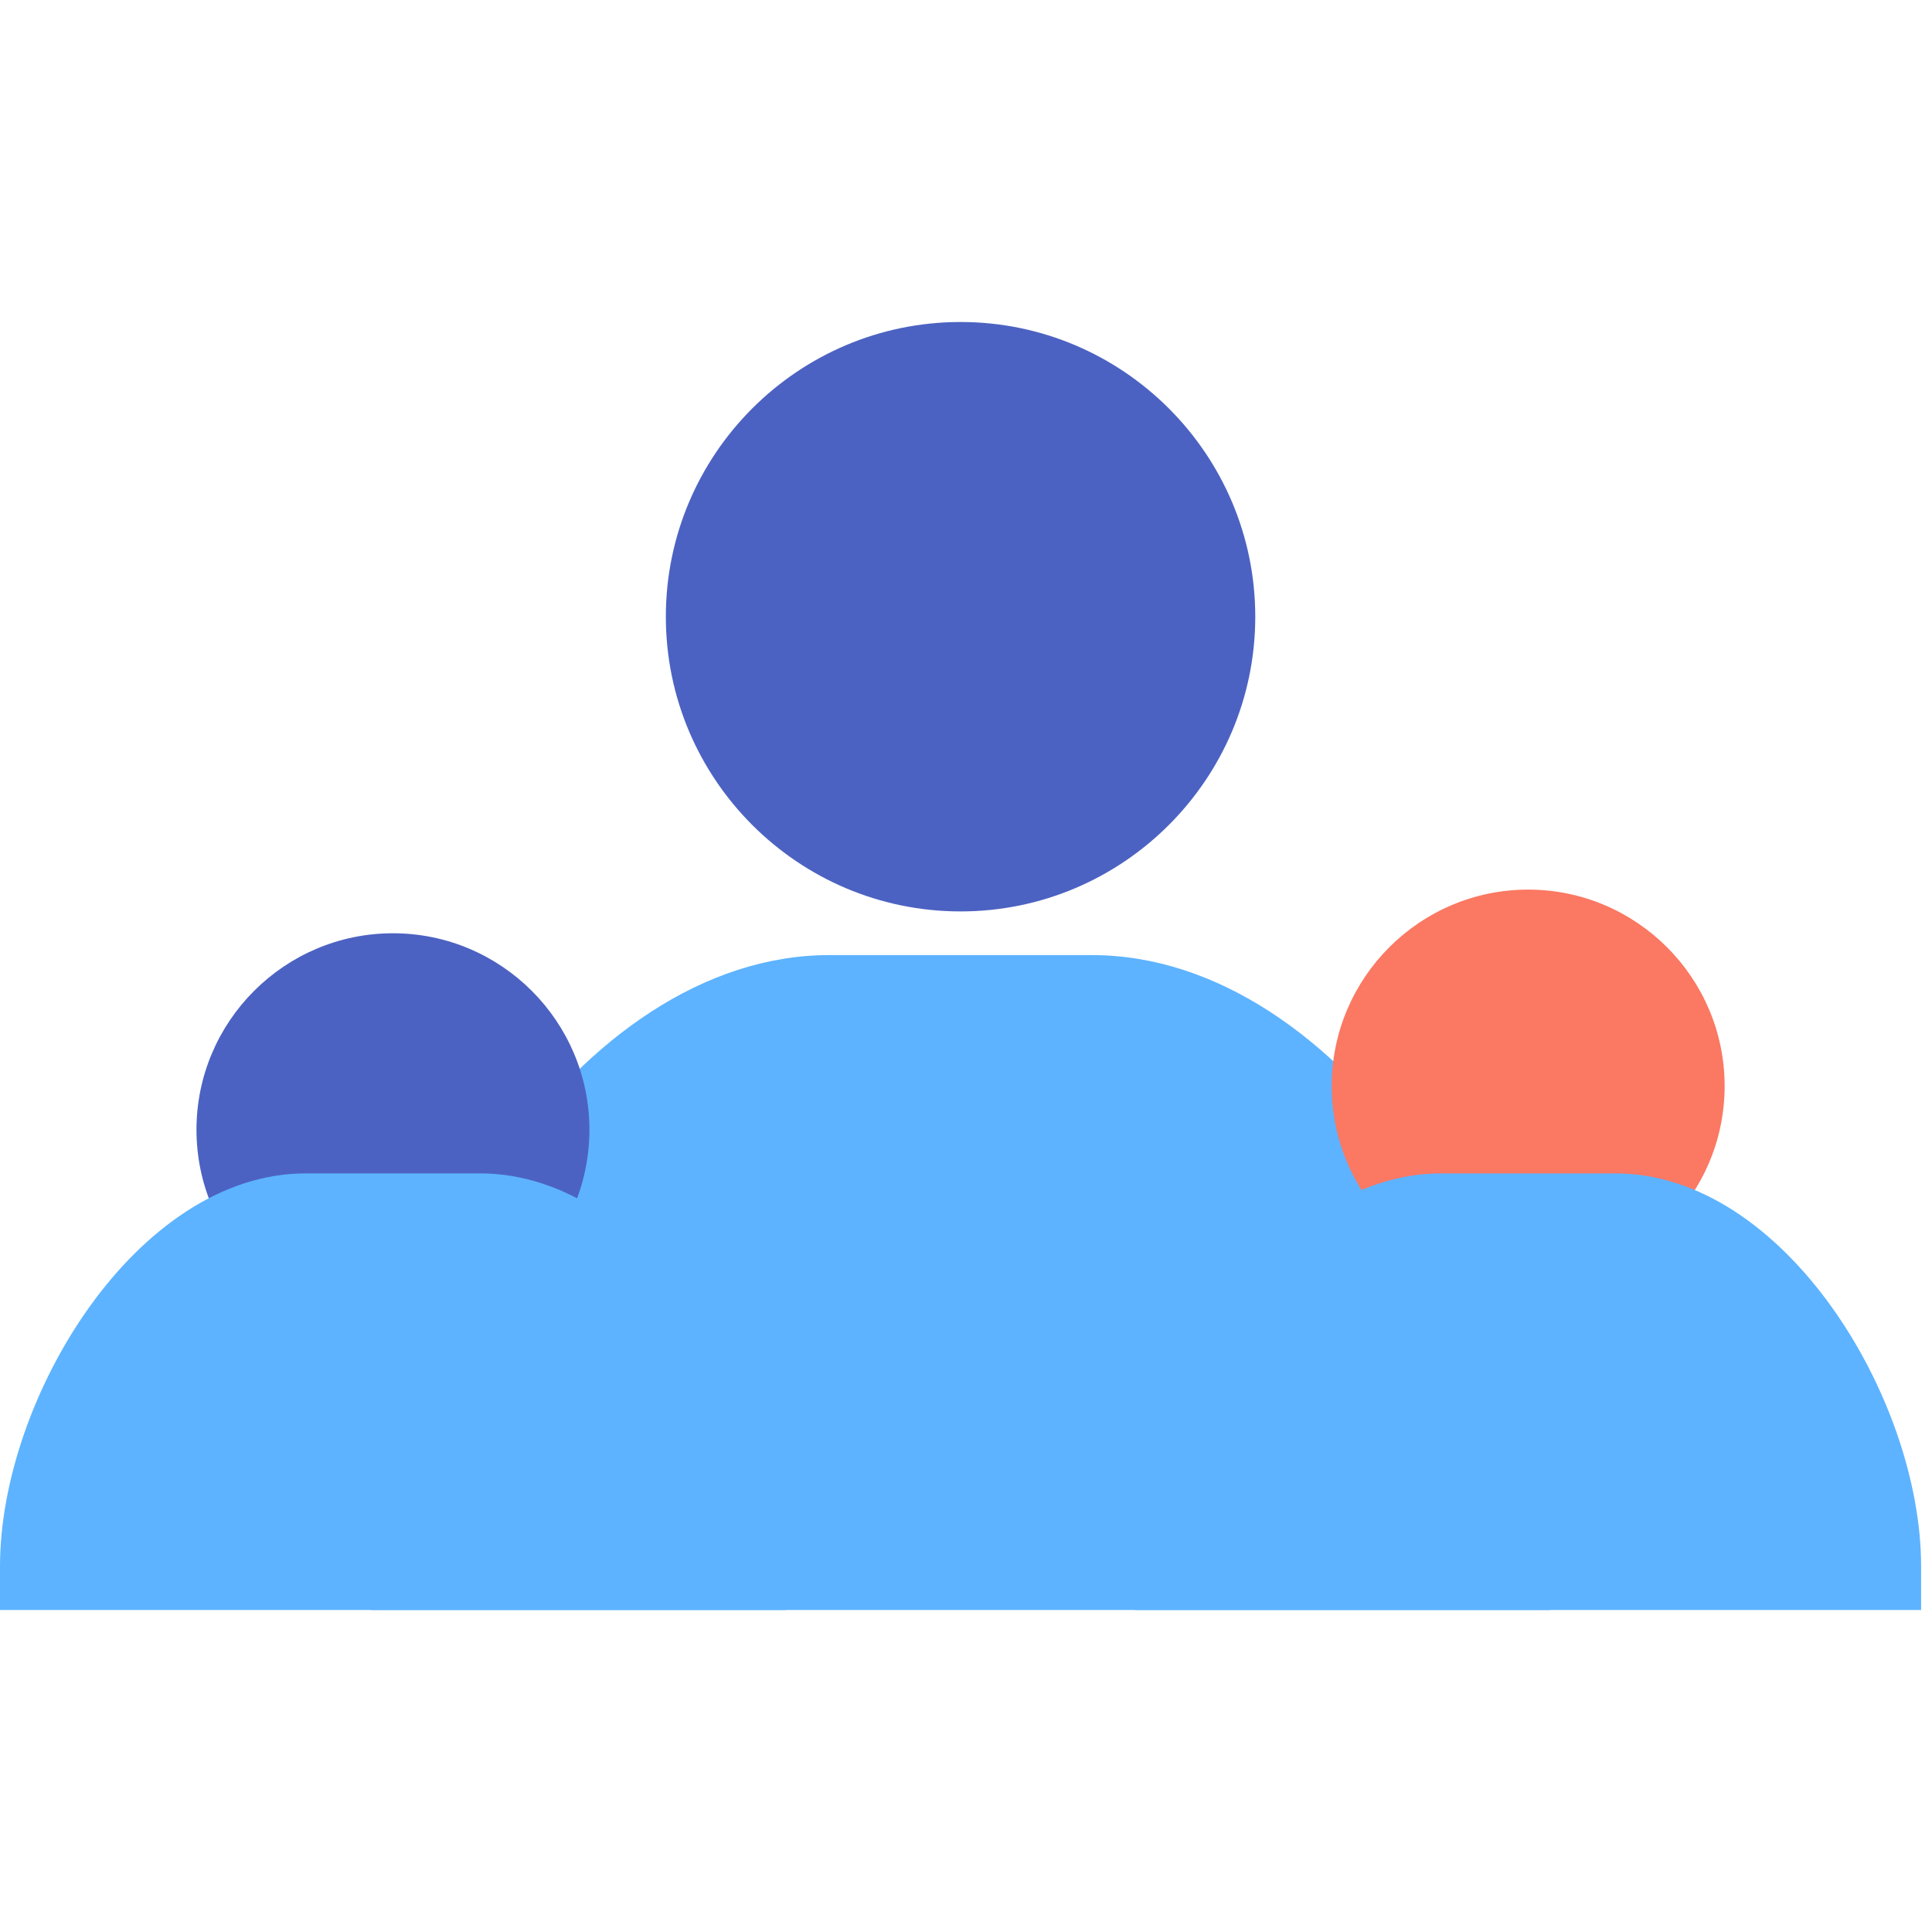 <?xml version="1.0" encoding="UTF-8" standalone="no"?>
<svg
   width="72"
   height="72"
   viewBox="0 0 72 72"
   fill="none"
   version="1.1"
   id="svg1194"
   sodipodi:docname="Icon - Customer Relationship Management.svg"
   inkscape:version="1.2.1 (9c6d41e410, 2022-07-14)"
   xmlns:inkscape="http://www.inkscape.org/namespaces/inkscape"
   xmlns:sodipodi="http://sodipodi.sourceforge.net/DTD/sodipodi-0.dtd"
   xmlns="http://www.w3.org/2000/svg"
   xmlns:svg="http://www.w3.org/2000/svg">
  <defs
     id="defs1198" />
  <sodipodi:namedview
     id="namedview1196"
     pagecolor="#ffffff"
     bordercolor="#000000"
     borderopacity="0.25"
     inkscape:showpageshadow="2"
     inkscape:pageopacity="0.0"
     inkscape:pagecheckerboard="0"
     inkscape:deskcolor="#d1d1d1"
     showgrid="false"
     inkscape:zoom="4.9166667"
     inkscape:cx="36"
     inkscape:cy="24"
     inkscape:window-width="2256"
     inkscape:window-height="1398"
     inkscape:window-x="-11"
     inkscape:window-y="-11"
     inkscape:window-maximized="1"
     inkscape:current-layer="svg1194" />
  <g
     opacity="0.8"
     id="g1192"
     transform="translate(0,12)">
    <g
       style="mix-blend-mode:multiply"
       id="g1170">
      <path
         d="m 35.797,21.966 c -6.055,0 -10.983,-4.928 -10.983,-10.983 C 24.814,4.928 29.741,0 35.797,0 c 6.055,0 10.983,4.928 10.983,10.983 0,6.055 -4.928,10.983 -10.983,10.983 z"
         fill="#1f3bb3"
         id="path1168" />
    </g>
    <g
       style="mix-blend-mode:multiply"
       id="g1174">
      <path
         d="m 55.323,48 h 2.441 v -2.441 c 0,-9.419 -7.666,-21.966 -17.085,-21.966 h -9.763 c -9.421,0 -17.085,12.547 -17.085,21.966 V 48 Z"
         fill="#35a0ff"
         id="path1172" />
    </g>
    <g
       style="mix-blend-mode:multiply"
       id="g1178">
      <path
         d="m 56.95,35.797 c -4.037,0 -7.322,-3.285 -7.322,-7.322 0,-4.037 3.285,-7.322 7.322,-7.322 4.037,0 7.322,3.285 7.322,7.322 0,4.037 -3.285,7.322 -7.322,7.322 z"
         fill="#fa563b"
         id="path1176" />
    </g>
    <g
       style="mix-blend-mode:multiply"
       id="g1182">
      <path
         d="m 14.644,37.424 c -4.037,0 -7.322,-3.285 -7.322,-7.322 0,-4.037 3.285,-7.322 7.322,-7.322 4.037,0 7.322,3.285 7.322,7.322 0,4.037 -3.285,7.322 -7.322,7.322 z"
         fill="#1f3bb3"
         id="path1180" />
    </g>
    <g
       style="mix-blend-mode:multiply"
       id="g1186">
      <path
         d="m 27.661,48 h 1.627 v -1.627 c 0,-6.279 -5.111,-14.644 -11.39,-14.644 H 11.39 C 5.109,31.729 0,40.094 0,46.373 v 1.627 z"
         fill="#35a0ff"
         id="path1184" />
    </g>
    <g
       style="mix-blend-mode:multiply"
       id="g1190">
      <path
         d="m 69.967,48 h 1.627 v -1.627 c 0,-6.279 -5.111,-14.644 -11.39,-14.644 h -6.508 c -6.281,0 -11.39,8.365 -11.39,14.644 v 1.627 z"
         fill="#35a0ff"
         id="path1188" />
    </g>
  </g>
</svg>
